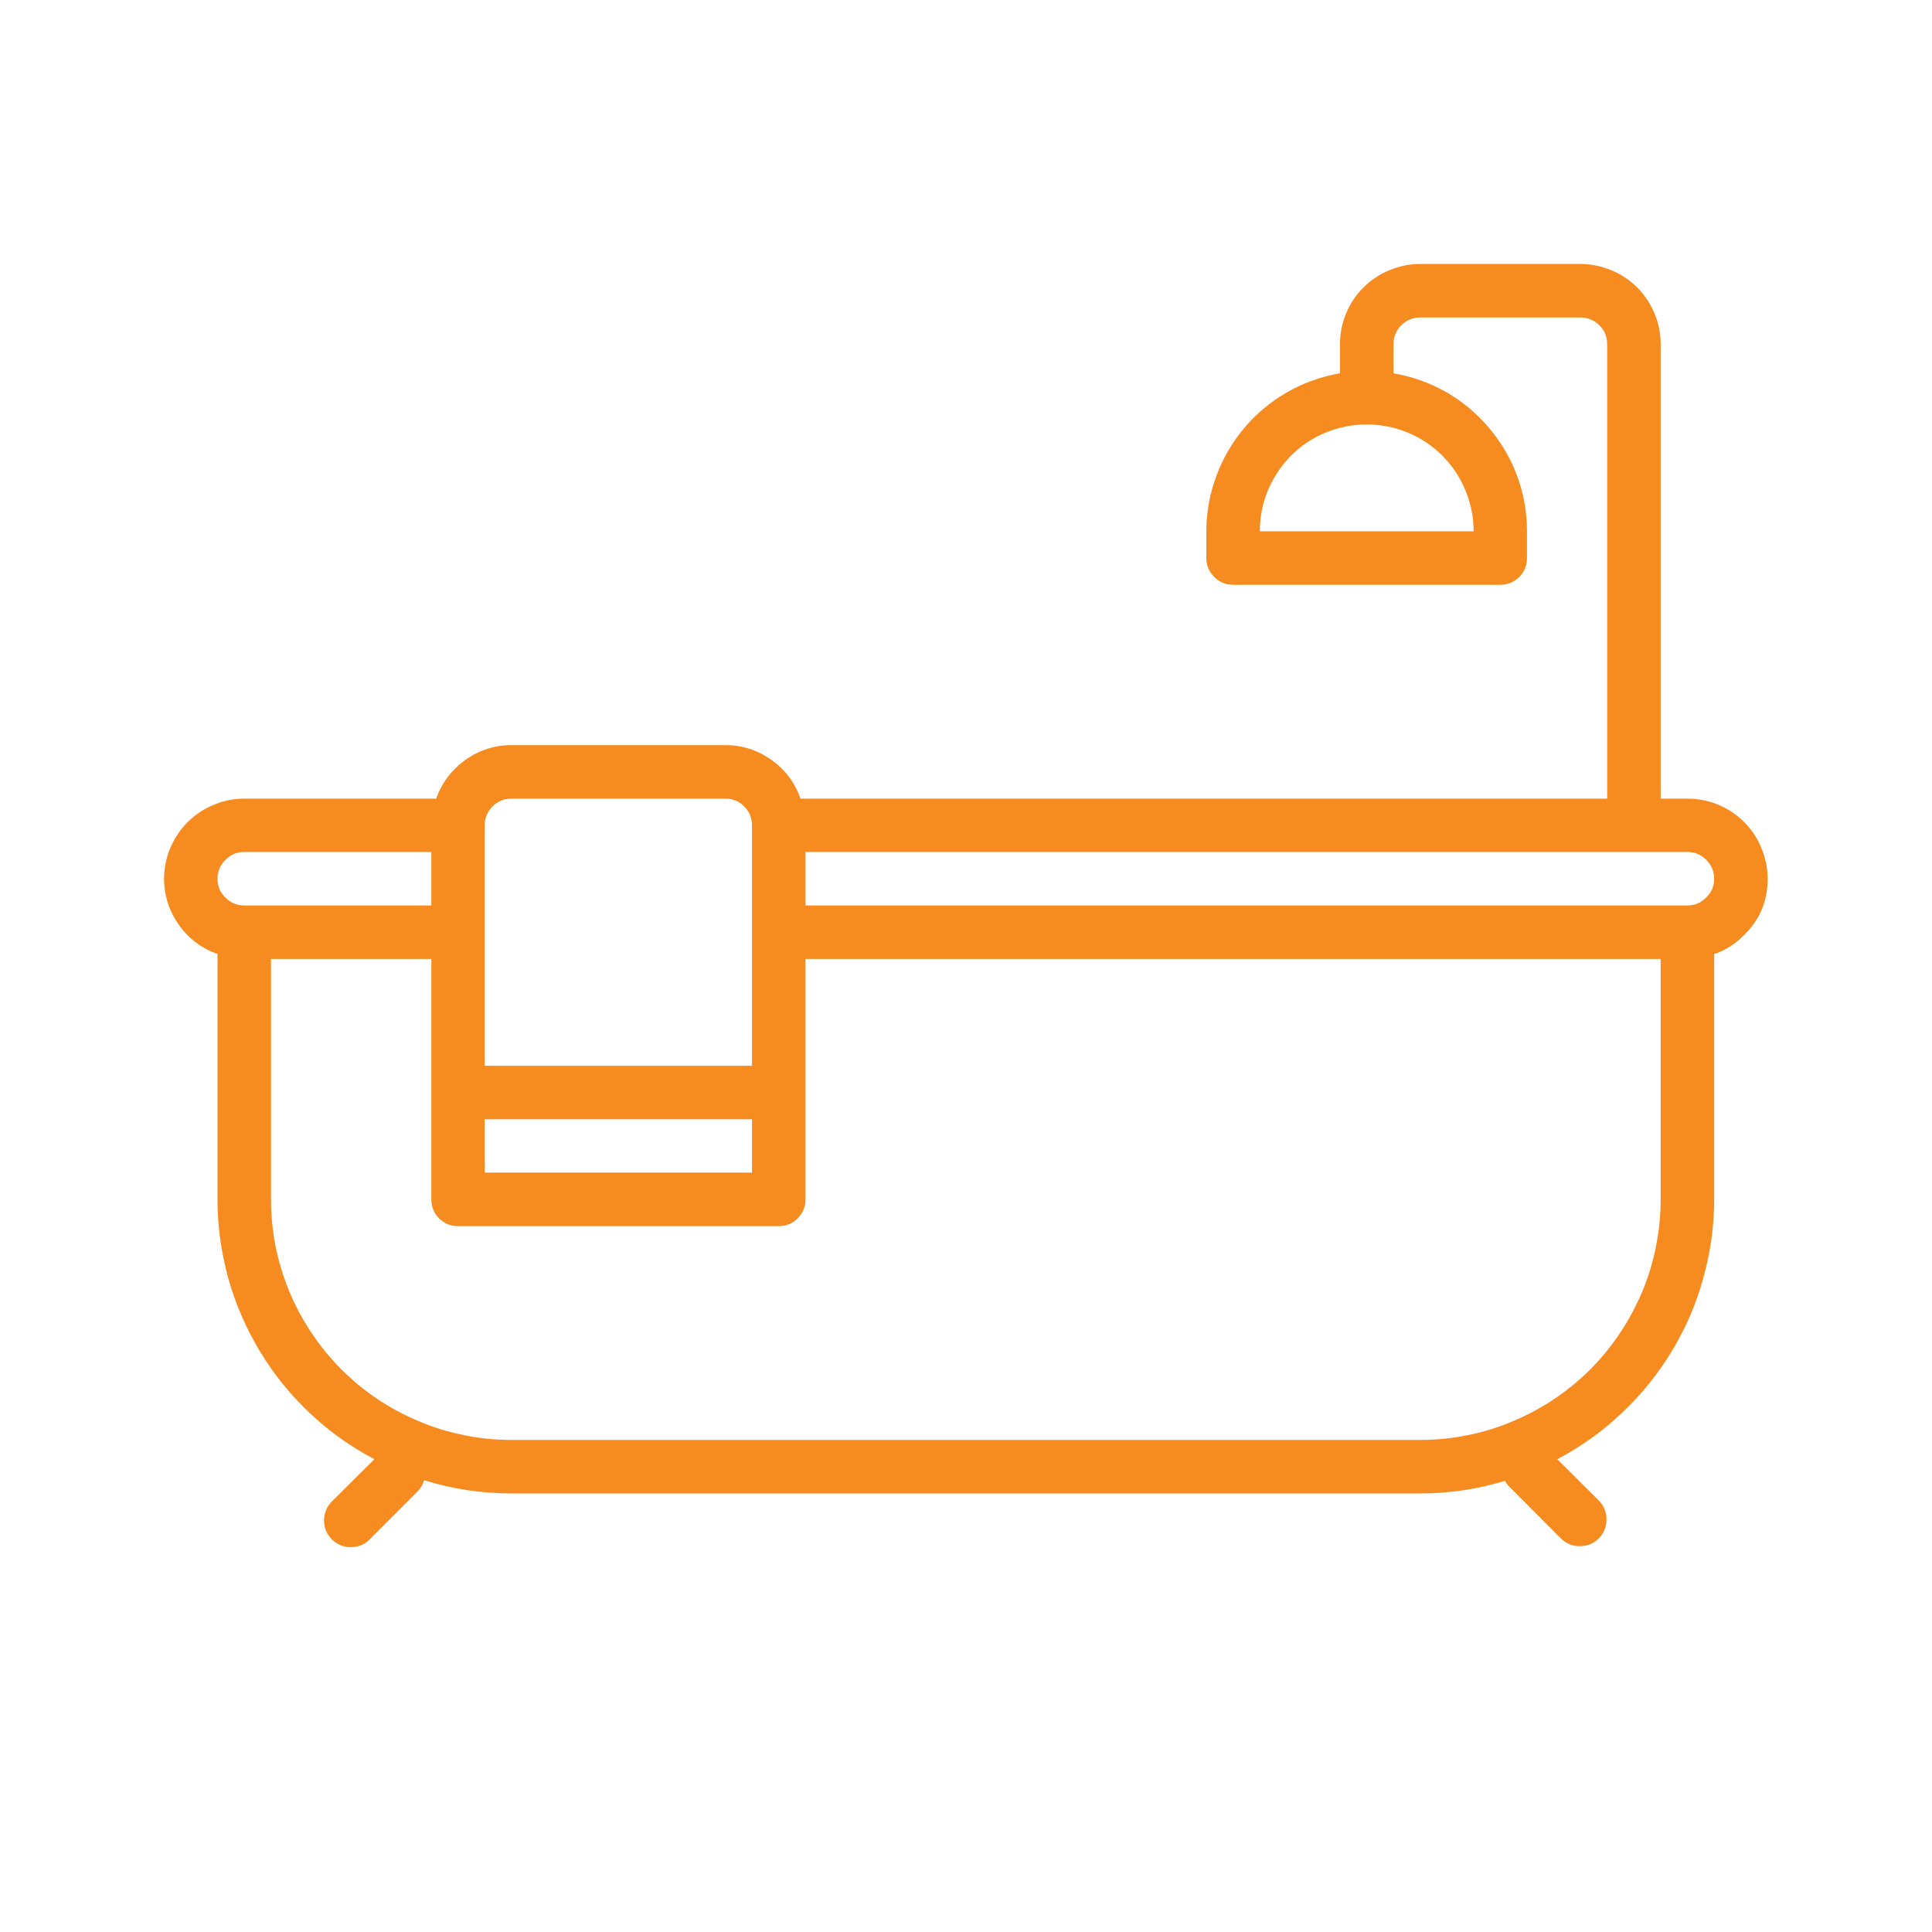 <?xml version="1.0" encoding="UTF-8"?>
<svg xmlns="http://www.w3.org/2000/svg" xmlns:xlink="http://www.w3.org/1999/xlink" width="60" zoomAndPan="magnify" viewBox="0 0 45 45" height="60" preserveAspectRatio="xMidYMid meet" version="1.0">
  <defs>
    <clipPath id="3089754a69">
      <path d="M 3.785 6.148 L 41.285 6.148 L 41.285 36.148 L 3.785 36.148 Z M 3.785 6.148 " clip-rule="nonzero"></path>
    </clipPath>
  </defs>
  <g clip-path="url(#3089754a69)">
    <path fill="#f68b1f" d="M 39.301 18.602 L 38.68 18.602 L 38.68 8.016 C 38.68 7.77 38.633 7.531 38.539 7.305 C 38.441 7.074 38.309 6.871 38.133 6.695 C 37.957 6.523 37.758 6.387 37.527 6.293 C 37.297 6.199 37.059 6.148 36.812 6.148 L 33.078 6.148 C 32.832 6.148 32.594 6.199 32.363 6.293 C 32.133 6.387 31.934 6.523 31.758 6.695 C 31.582 6.871 31.445 7.074 31.352 7.305 C 31.258 7.531 31.211 7.77 31.211 8.016 L 31.211 8.695 C 30.777 8.77 30.367 8.914 29.984 9.133 C 29.602 9.352 29.266 9.629 28.98 9.969 C 28.699 10.305 28.48 10.68 28.328 11.094 C 28.176 11.508 28.098 11.934 28.098 12.375 L 28.098 12.996 C 28.098 13.168 28.16 13.316 28.281 13.438 C 28.402 13.559 28.547 13.621 28.719 13.621 L 34.945 13.621 C 35.117 13.621 35.266 13.559 35.387 13.438 C 35.508 13.316 35.566 13.168 35.566 12.996 L 35.566 12.375 C 35.566 11.934 35.492 11.508 35.34 11.094 C 35.188 10.68 34.969 10.305 34.684 9.969 C 34.398 9.629 34.066 9.352 33.684 9.133 C 33.297 8.914 32.891 8.77 32.457 8.695 L 32.457 8.016 C 32.457 7.844 32.516 7.699 32.637 7.578 C 32.758 7.457 32.906 7.395 33.078 7.395 L 36.812 7.395 C 36.984 7.395 37.133 7.457 37.254 7.578 C 37.375 7.699 37.434 7.844 37.434 8.016 L 37.434 18.602 L 18.645 18.602 C 18.516 18.227 18.289 17.93 17.969 17.699 C 17.645 17.473 17.289 17.355 16.895 17.355 L 11.914 17.355 C 11.52 17.355 11.16 17.473 10.84 17.699 C 10.52 17.93 10.293 18.227 10.16 18.602 L 5.688 18.602 C 5.441 18.602 5.203 18.648 4.977 18.746 C 4.746 18.84 4.547 18.977 4.371 19.148 C 4.195 19.324 4.062 19.527 3.965 19.754 C 3.871 19.98 3.824 20.219 3.82 20.469 C 3.824 20.863 3.938 21.219 4.164 21.539 C 4.395 21.863 4.695 22.09 5.066 22.219 L 5.066 27.938 C 5.066 28.559 5.152 29.172 5.316 29.77 C 5.484 30.371 5.73 30.938 6.051 31.469 C 6.371 32.004 6.762 32.484 7.211 32.91 C 7.664 33.34 8.168 33.695 8.719 33.988 L 7.738 34.965 C 7.613 35.086 7.551 35.234 7.547 35.41 C 7.547 35.582 7.609 35.73 7.73 35.855 C 7.855 35.977 8.004 36.039 8.176 36.035 C 8.352 36.035 8.496 35.973 8.617 35.848 L 9.73 34.734 C 9.801 34.66 9.852 34.574 9.879 34.477 C 10.543 34.684 11.219 34.785 11.914 34.785 L 33.078 34.785 C 33.75 34.785 34.41 34.688 35.055 34.492 C 35.074 34.531 35.098 34.566 35.129 34.602 L 36.363 35.84 C 36.488 35.957 36.633 36.016 36.801 36.012 C 36.973 36.012 37.117 35.953 37.238 35.832 C 37.355 35.711 37.418 35.566 37.418 35.395 C 37.422 35.227 37.363 35.082 37.246 34.957 L 36.273 33.988 C 36.824 33.695 37.328 33.34 37.777 32.91 C 38.23 32.484 38.617 32.004 38.941 31.469 C 39.262 30.938 39.508 30.371 39.672 29.77 C 39.84 29.172 39.926 28.559 39.926 27.938 L 39.926 22.223 C 40.188 22.133 40.418 21.988 40.613 21.789 C 40.988 21.43 41.172 20.988 41.172 20.469 C 41.172 20.219 41.121 19.98 41.027 19.754 C 40.934 19.523 40.797 19.32 40.625 19.148 C 40.449 18.973 40.246 18.836 40.016 18.742 C 39.789 18.648 39.551 18.602 39.301 18.602 Z M 34.324 12.375 L 29.344 12.375 C 29.344 12.043 29.406 11.727 29.531 11.422 C 29.66 11.117 29.84 10.848 30.07 10.613 C 30.305 10.379 30.574 10.199 30.879 10.074 C 31.184 9.949 31.504 9.887 31.832 9.887 C 32.164 9.887 32.48 9.949 32.785 10.074 C 33.09 10.199 33.359 10.379 33.594 10.613 C 33.828 10.848 34.008 11.117 34.133 11.422 C 34.258 11.727 34.324 12.043 34.324 12.375 Z M 11.289 19.223 C 11.289 19.051 11.352 18.902 11.473 18.781 C 11.594 18.66 11.742 18.602 11.914 18.602 L 16.895 18.602 C 17.066 18.602 17.211 18.66 17.332 18.781 C 17.453 18.902 17.516 19.051 17.516 19.223 L 17.516 24.824 L 11.289 24.824 Z M 11.289 26.07 L 17.516 26.07 L 17.516 27.312 L 11.289 27.312 Z M 5.066 20.469 C 5.066 20.293 5.129 20.145 5.258 20.023 C 5.375 19.902 5.52 19.844 5.688 19.844 L 10.047 19.844 L 10.047 21.09 L 5.688 21.09 C 5.516 21.09 5.371 21.027 5.25 20.906 C 5.125 20.785 5.066 20.641 5.066 20.469 Z M 38.68 27.938 C 38.68 28.305 38.645 28.668 38.57 29.031 C 38.5 29.391 38.395 29.738 38.254 30.078 C 38.109 30.418 37.938 30.742 37.734 31.047 C 37.531 31.355 37.297 31.637 37.039 31.898 C 36.777 32.156 36.496 32.391 36.188 32.594 C 35.883 32.797 35.559 32.969 35.223 33.109 C 34.883 33.254 34.531 33.359 34.172 33.43 C 33.809 33.504 33.445 33.539 33.078 33.539 L 11.914 33.539 C 11.547 33.539 11.18 33.504 10.82 33.43 C 10.461 33.359 10.109 33.254 9.77 33.109 C 9.43 32.969 9.109 32.797 8.801 32.594 C 8.496 32.391 8.215 32.156 7.953 31.898 C 7.695 31.637 7.461 31.355 7.258 31.047 C 7.051 30.742 6.879 30.418 6.738 30.078 C 6.598 29.738 6.492 29.391 6.418 29.031 C 6.348 28.668 6.312 28.305 6.312 27.938 L 6.312 22.336 L 10.047 22.336 L 10.047 27.938 C 10.047 28.109 10.105 28.254 10.227 28.379 C 10.352 28.5 10.496 28.559 10.668 28.559 L 18.137 28.559 C 18.309 28.559 18.457 28.5 18.578 28.379 C 18.699 28.254 18.762 28.109 18.762 27.938 L 18.762 22.336 L 38.68 22.336 Z M 39.734 20.91 C 39.617 21.031 39.473 21.09 39.301 21.09 L 18.762 21.09 L 18.762 19.844 L 39.301 19.844 C 39.473 19.844 39.621 19.906 39.742 20.027 C 39.863 20.148 39.926 20.297 39.926 20.469 C 39.926 20.641 39.863 20.789 39.734 20.91 Z M 39.734 20.91 " fill-opacity="1" fill-rule="nonzero"></path>
  </g>
</svg>
